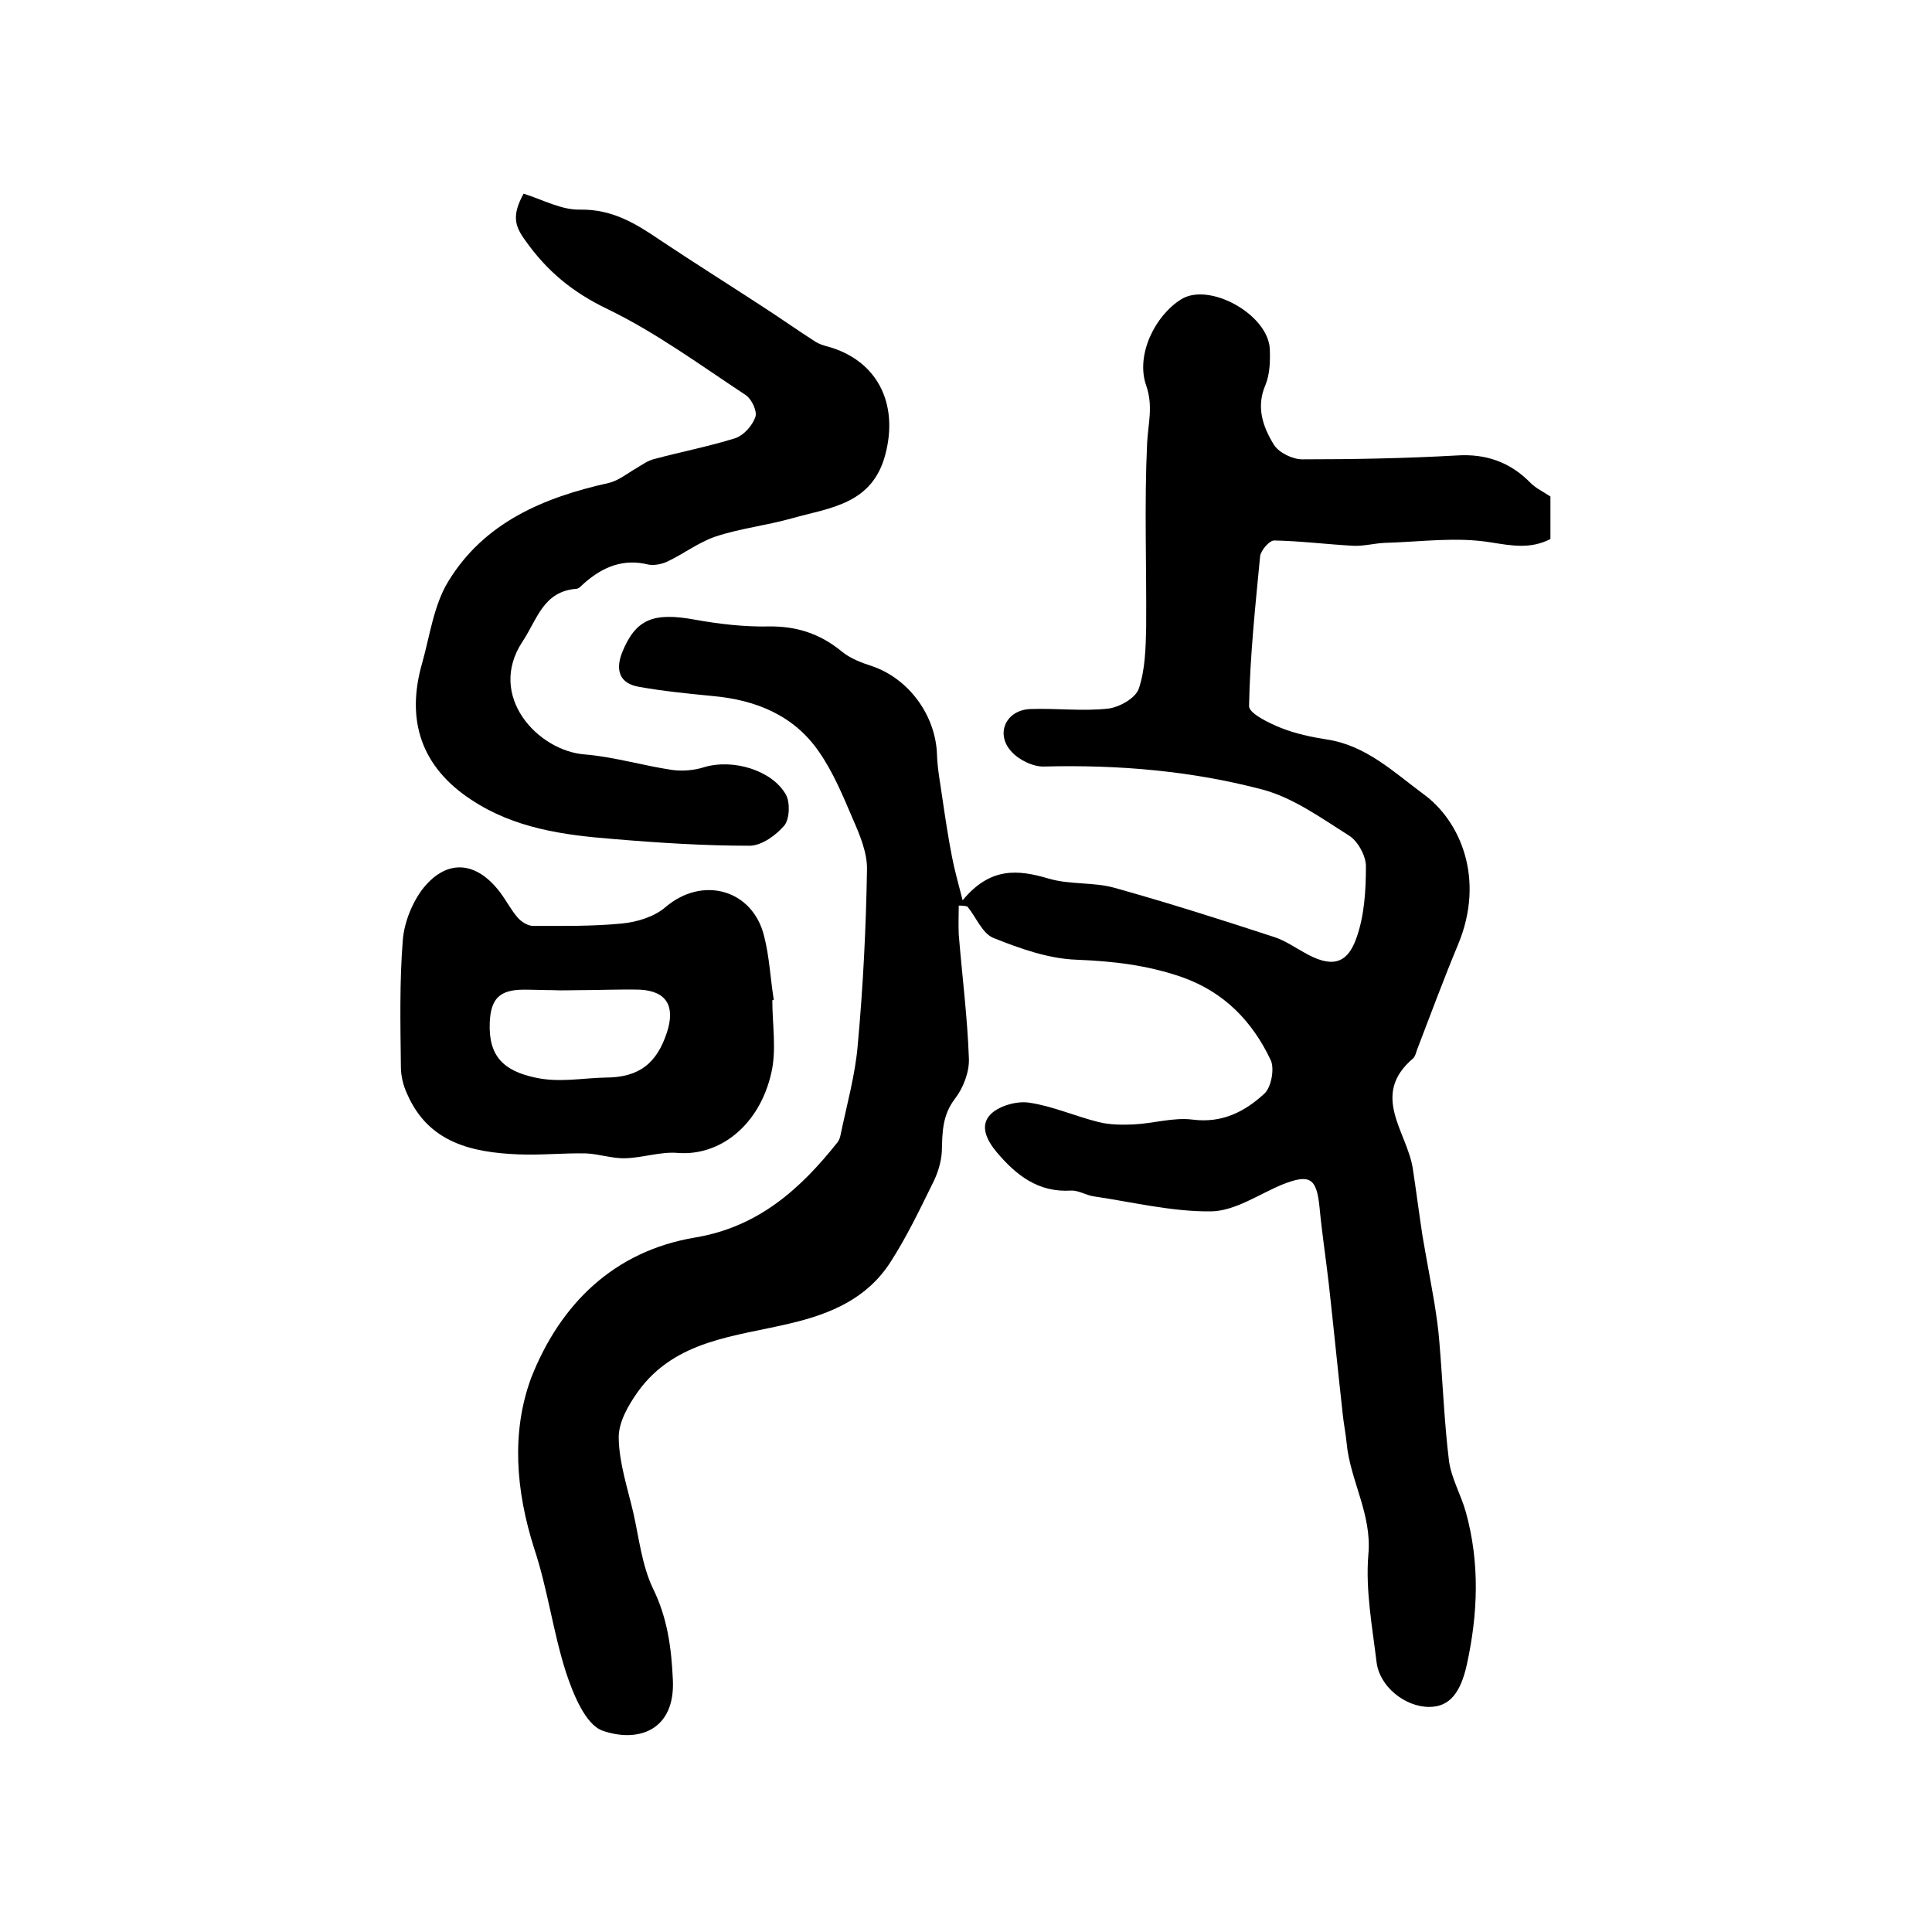 <?xml version="1.0" encoding="utf-8"?>
<!-- Generator: Adobe Illustrator 22.0.0, SVG Export Plug-In . SVG Version: 6.00 Build 0)  -->
<svg version="1.1" id="图层_1" xmlns="http://www.w3.org/2000/svg" xmlns:xlink="http://www.w3.org/1999/xlink" x="0px" y="0px"
	 viewBox="0 0 400 400" style="enable-background:new 0 0 400 400;" xml:space="preserve">
<style type="text/css">
	.st0{fill:#FFFFFF;}
</style>
<g>
	
	<path d="M198.5,187.5c0,2-0.1,4,0,6c0.7,8.6,1.8,17.1,2.1,25.7c0.1,2.8-1.2,6.1-2.9,8.3c-2.6,3.4-2.6,6.9-2.7,10.8
		c-0.1,2.3-0.9,4.8-2,6.9c-2.7,5.5-5.4,11.1-8.7,16.2c-4.8,7.4-12.2,10.6-20.7,12.6c-11.3,2.7-23.8,3.4-31.5,14.1
		c-2,2.8-4.1,6.4-4,9.7c0.1,5.1,1.8,10.2,3,15.3c1.2,5.3,1.8,11,4.1,15.8c3,6.1,3.8,12.3,4.1,18.7c0.6,10.7-7.2,13.3-14.6,10.7
		c-3.5-1.3-6-7.5-7.5-12c-2.7-8.4-3.8-17.3-6.6-25.7c-3.8-11.9-4.8-24.1-0.6-35.4C116,270,127.1,259,144,256.2
		c13-2.2,21.7-10,29.4-19.7c0.3-0.4,0.5-0.9,0.6-1.4c1.3-6.3,3.1-12.6,3.6-18.9c1.1-12,1.7-24.1,1.9-36.1c0.1-3.5-1.5-7.3-3-10.7
		c-2-4.7-4-9.5-6.9-13.7c-5.2-7.6-13.1-10.8-22.1-11.6c-5.1-0.5-10.2-1-15.2-1.9c-4.1-0.7-4.9-3.5-3.5-7.1c2.8-6.9,6.4-8.4,15.1-6.8
		c5,0.9,10.2,1.5,15.2,1.4c5.8-0.1,10.7,1.5,15.2,5.2c1.7,1.4,4,2.3,6.2,3c7.7,2.6,13.3,10.3,13.5,18.5c0.1,2.9,0.7,5.9,1.1,8.8
		c0.6,4.1,1.2,8.1,2,12.2c0.5,2.6,1.2,5.1,2.2,9c5.7-6.9,11.4-6.4,17.8-4.5c4.4,1.3,9.3,0.7,13.6,1.9c11.1,3.1,22.1,6.6,33.1,10.2
		c2.2,0.7,4.2,2.1,6.2,3.2c5.4,3.1,8.8,2.7,10.8-2.9c1.7-4.7,2-10,2-15c0-2.1-1.7-5.2-3.5-6.3c-5.7-3.6-11.5-7.8-17.8-9.5
		c-14.7-3.9-30-5.2-45.3-4.8c-2.3,0.1-5.3-1.4-6.8-3.1c-3.4-3.7-1.1-8.6,3.9-8.8c5.4-0.2,10.9,0.5,16.2-0.1c2.3-0.3,5.7-2.2,6.3-4.2
		c1.3-3.9,1.4-8.3,1.5-12.5c0.1-12.8-0.4-25.6,0.2-38.3c0.2-4,1.3-7.6-0.2-11.9c-2.2-6.3,1.8-14.4,7.2-17.8
		c5.8-3.7,18.1,3.1,18.4,10.3c0.1,2.5,0,5.2-0.9,7.4c-2,4.6-0.5,8.7,1.7,12.3c1,1.7,3.9,3.1,5.9,3.1c10.7,0,21.3-0.2,32-0.8
		c6.1-0.4,11.1,1.4,15.3,5.7c1.1,1.1,2.6,1.8,4.1,2.8c0,2.8,0,5.8,0,8.8c-4.1,2.1-7.9,1.4-12.3,0.7c-7.2-1.2-14.7-0.1-22.1,0.1
		c-2.1,0.1-4.3,0.7-6.4,0.6c-5.5-0.3-11-1-16.4-1.1c-1,0-2.7,2-2.9,3.2c-1,10.4-2.1,20.7-2.3,31.1c0,1.5,4.1,3.5,6.6,4.5
		c3,1.2,6.3,1.9,9.5,2.4c8.1,1.2,13.9,6.8,20,11.3c7.7,5.6,12.8,17.6,7.2,31.1c-3,7.2-5.7,14.5-8.5,21.8c-0.2,0.6-0.4,1.4-0.8,1.8
		c-9,7.6-1.3,15.2-0.1,22.8c0.7,4.6,1.3,9.3,2,13.9c0.8,4.7,1.7,9.4,2.5,14.1c0.4,2.6,0.8,5.2,1,7.9c0.7,8.2,1,16.5,2,24.7
		c0.5,3.6,2.5,7,3.5,10.6c2.9,10.5,2.5,21,0.2,31.5c-1.3,5.9-3.6,8.8-7.8,8.8c-5,0-10.3-4.2-10.9-9.3c-0.9-7.4-2.3-14.9-1.7-22.2
		c0.8-8.4-3.8-15.4-4.5-23.2c-0.2-2-0.6-3.9-0.8-5.9c-1-9-1.9-18.1-2.9-27.1c-0.6-5.2-1.4-10.4-1.9-15.7c-0.6-6.1-2-7-7.6-4.8
		c-4.9,2-9.8,5.5-14.8,5.6c-8.1,0.1-16.2-1.9-24.3-3.1c-1.6-0.2-3.2-1.3-4.8-1.2c-6.8,0.4-11.3-3.2-15.3-7.9c-2.1-2.5-3.7-5.6-1.2-8
		c1.8-1.7,5.4-2.7,7.9-2.3c4.8,0.7,9.5,2.8,14.3,4c2.4,0.6,4.9,0.6,7.3,0.5c4.1-0.2,8.3-1.5,12.2-1c6.2,0.8,10.9-1.7,14.9-5.4
		c1.4-1.3,2.1-5.1,1.3-6.9c-3.8-8-9.6-14.1-18.4-17.2c-7.2-2.5-14.3-3.3-21.8-3.6c-5.8-0.2-11.7-2.3-17.2-4.5
		c-2.3-0.9-3.6-4.3-5.4-6.5C199.7,187.5,199.1,187.5,198.5,187.5z"/>
	<path d="M108.4,40.1c3.9,1.2,7.8,3.4,11.7,3.3c6.6-0.1,11.4,2.8,16.4,6.2c6.9,4.6,13.9,9,20.8,13.5c3.9,2.5,7.7,5.2,11.6,7.7
		c0.7,0.4,1.5,0.7,2.3,0.9c10.4,2.8,14.9,11.8,12.1,22.4c-2.7,10.3-11.4,11-19.3,13.2c-5.3,1.5-10.8,2.1-15.9,3.8
		c-3.5,1.2-6.6,3.6-10,5.2c-1.1,0.5-2.6,0.8-3.8,0.6c-5.2-1.3-9.4,0.4-13.3,3.8c-0.5,0.4-1,1.1-1.6,1.2c-6.9,0.5-8.1,6.2-11.2,10.9
		c-7.5,11.3,3.2,22.7,12.9,23.4c6,0.5,12,2.3,18,3.2c2.2,0.3,4.7,0.1,6.8-0.6c5.8-1.7,13.9,0.6,16.8,5.7c0.9,1.6,0.8,5-0.3,6.4
		c-1.7,2-4.7,4.2-7.2,4.2c-9.4,0-18.9-0.6-28.3-1.4c-10.2-0.8-20.4-2.2-29.3-8.1c-10.4-6.8-13.6-16.5-10.2-28.3
		c1.6-5.7,2.4-12,5.4-16.9c7.4-12.2,19.7-17.4,33.2-20.4c2.1-0.5,3.9-2,5.8-3.1c1.2-0.7,2.4-1.6,3.8-1.9c5.6-1.5,11.3-2.6,16.7-4.3
		c1.7-0.6,3.5-2.6,4.1-4.4c0.4-1.2-0.8-3.7-2-4.5c-9.4-6.2-18.5-12.9-28.6-17.8c-7.3-3.5-12.6-7.9-17.1-14.3
		C106.5,46.7,106,44.5,108.4,40.1z"/>
	<path d="M159.9,207.1c0,5,0.9,10.2-0.2,15c-2.4,10.7-10.5,17.3-19.4,16.6c-3.5-0.3-7.2,1-10.8,1.1c-2.7,0.1-5.5-0.9-8.2-1
		c-4.7-0.1-9.3,0.4-14,0.2c-9.6-0.4-18.6-2.4-23-12.5c-0.8-1.7-1.3-3.7-1.3-5.6c-0.1-8.8-0.3-17.6,0.4-26.3c0.3-3.7,2-7.9,4.3-10.8
		c5-6.1,11-5.4,15.8,0.9c1.3,1.7,2.3,3.7,3.7,5.3c0.8,0.9,2.1,1.7,3.2,1.7c6.1,0,12.3,0.1,18.4-0.5c3.1-0.3,6.7-1.4,9-3.4
		c7.6-6.5,18-3.7,20.4,6c1.1,4.3,1.3,8.8,2,13.2C160.2,207,160,207.1,159.9,207.1z M120,205C120,205,120,205,120,205
		c-1.8,0-3.7,0.1-5.5,0c-2,0-4-0.1-6-0.1c-5,0-6.9,1.8-7.1,6.8c-0.3,7,2.9,10,9.4,11.4c5,1.1,9.7,0.1,14.5,0c7.1,0,10.7-3,12.8-9.4
		c1.7-5.3,0-8.5-5.6-8.8C128.3,204.8,124.1,205,120,205z"/>
	
</g>
</svg>
